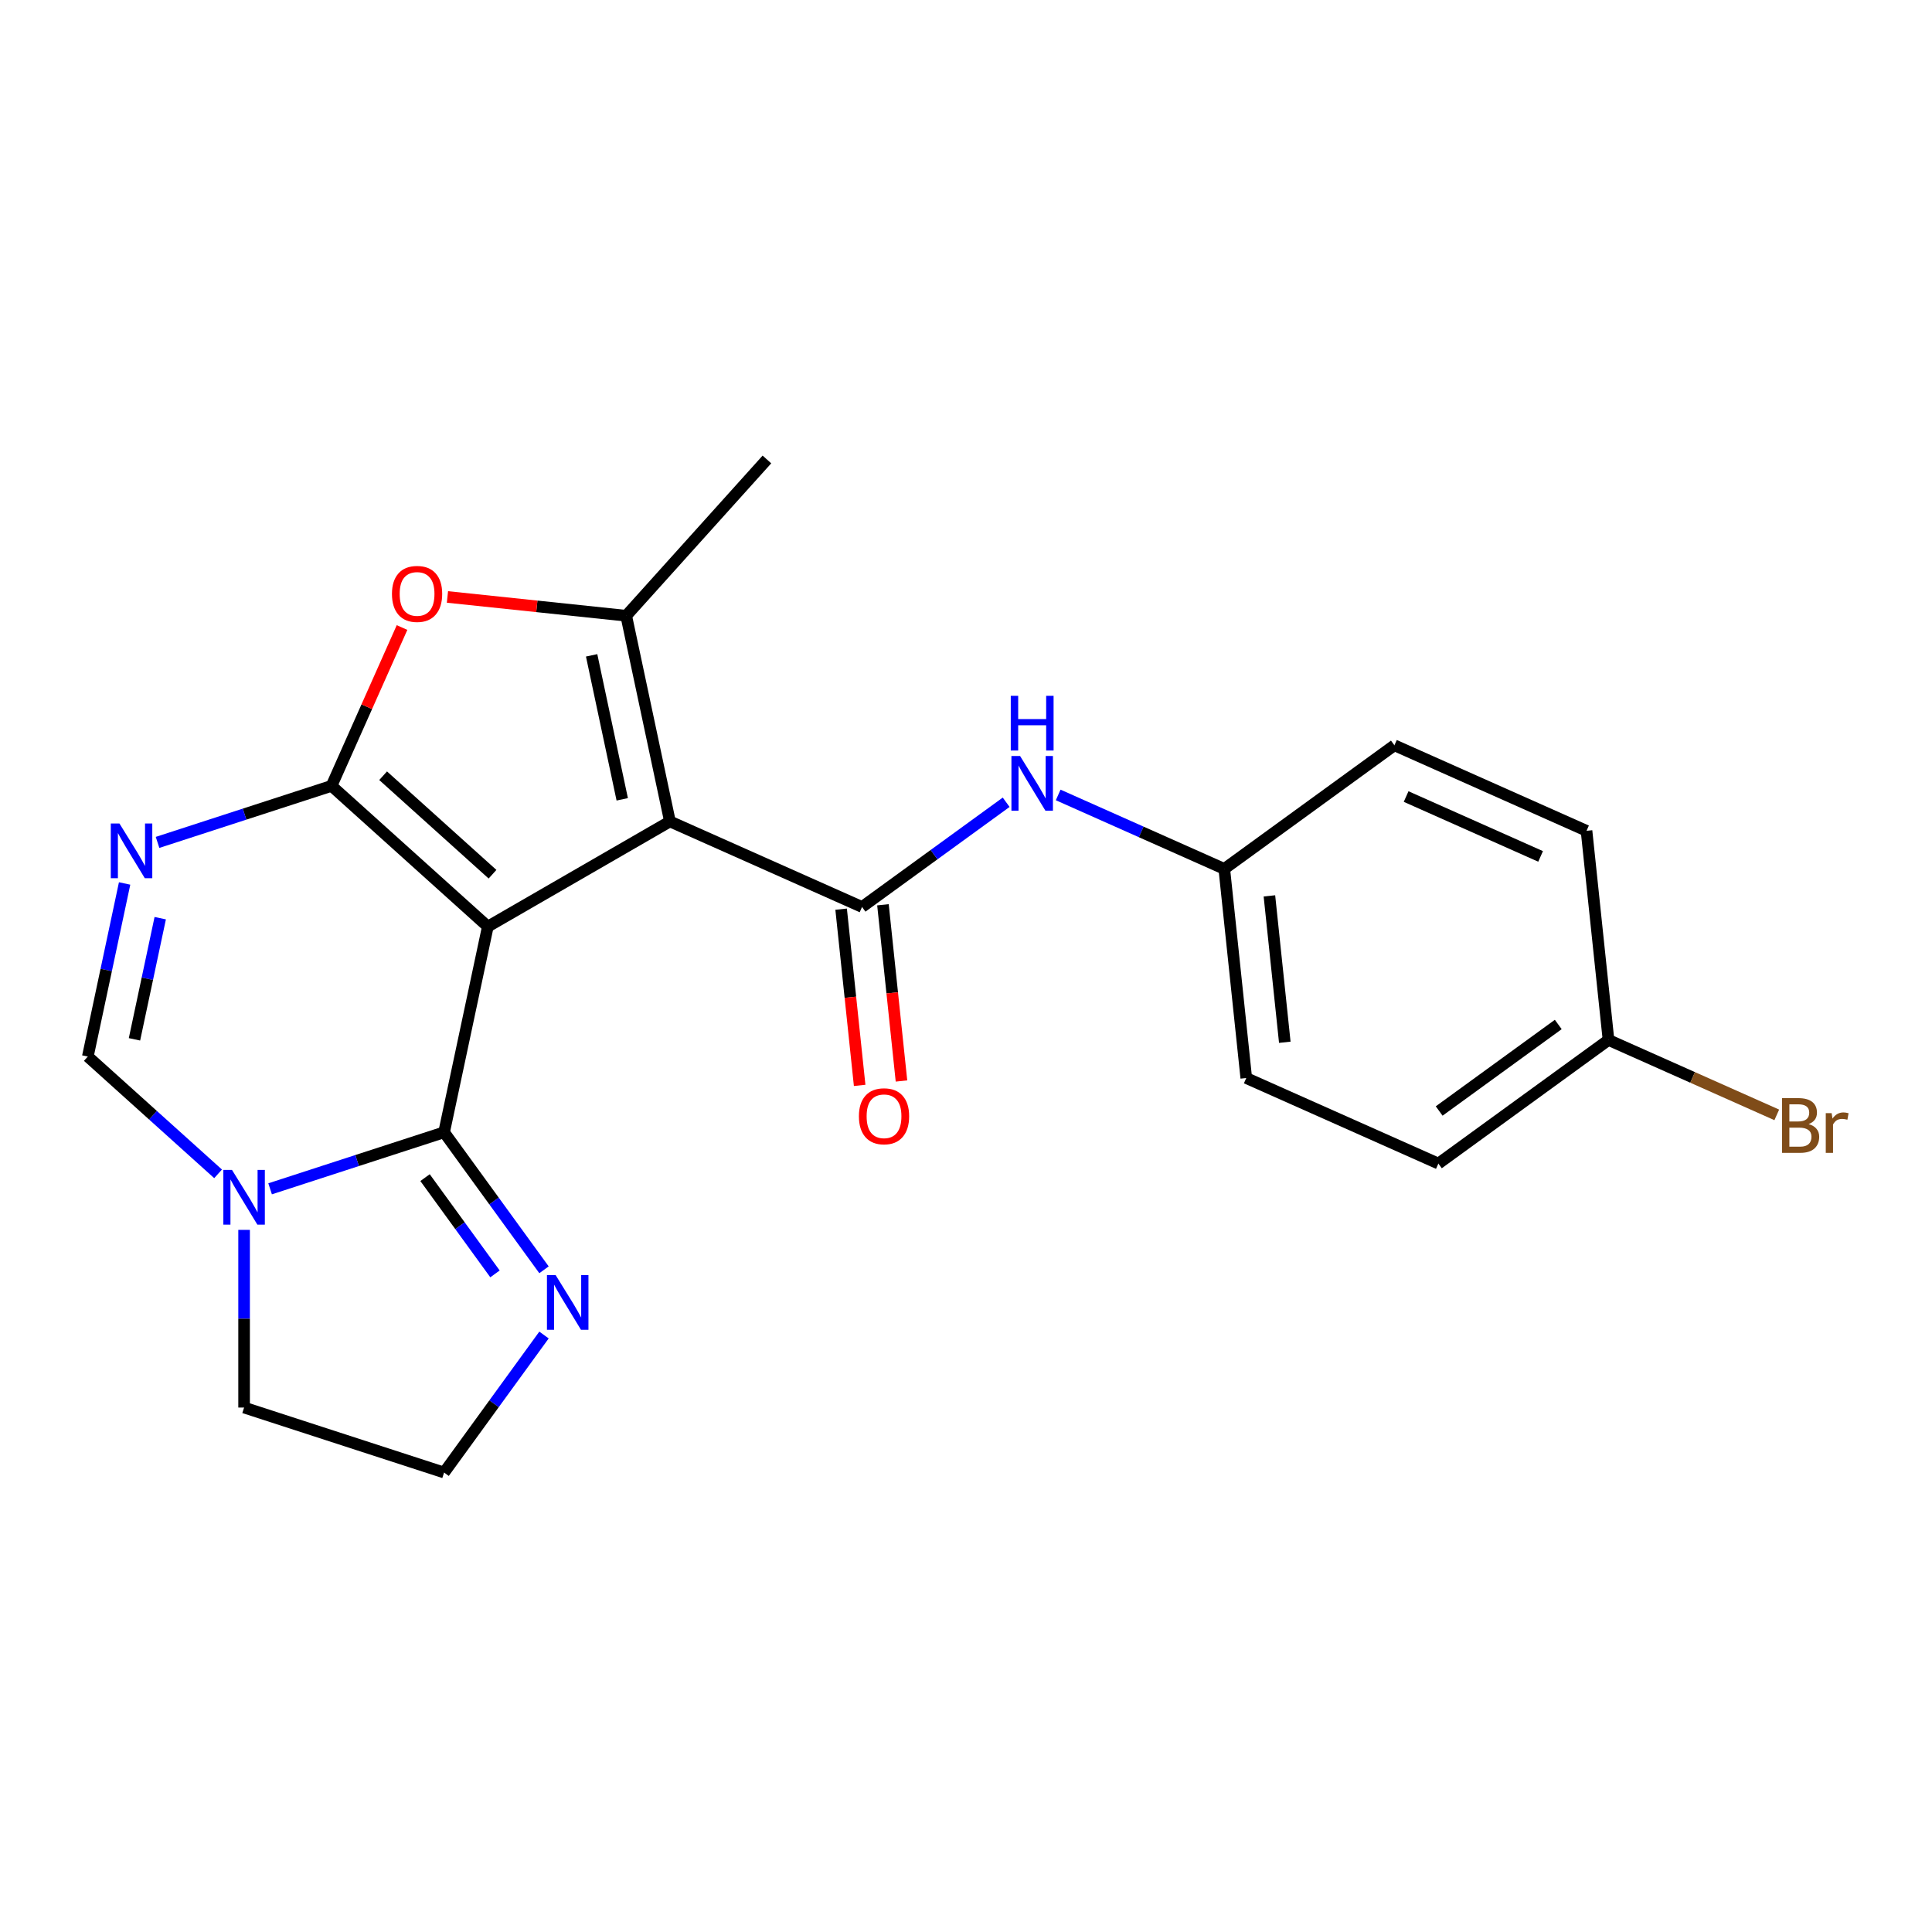 <?xml version='1.0' encoding='iso-8859-1'?>
<svg version='1.1' baseProfile='full'
              xmlns='http://www.w3.org/2000/svg'
                      xmlns:rdkit='http://www.rdkit.org/xml'
                      xmlns:xlink='http://www.w3.org/1999/xlink'
                  xml:space='preserve'
width='1000px' height='1000px' viewBox='0 0 1000 1000'>
<!-- END OF HEADER -->
<rect style='opacity:1.0;fill:#FFFFFF;stroke:none' width='1000' height='1000' x='0' y='0'> </rect>
<path class='bond-0' d='M 252.493,479.597 L 346.756,425.174' style='fill:none;fill-rule:evenodd;stroke:#000000;stroke-width:6px;stroke-linecap:butt;stroke-linejoin:miter;stroke-opacity:1' />
<path class='bond-1' d='M 252.493,479.597 L 171.604,406.765' style='fill:none;fill-rule:evenodd;stroke:#000000;stroke-width:6px;stroke-linecap:butt;stroke-linejoin:miter;stroke-opacity:1' />
<path class='bond-1' d='M 254.926,452.495 L 198.304,401.512' style='fill:none;fill-rule:evenodd;stroke:#000000;stroke-width:6px;stroke-linecap:butt;stroke-linejoin:miter;stroke-opacity:1' />
<path class='bond-2' d='M 252.493,479.597 L 229.862,586.065' style='fill:none;fill-rule:evenodd;stroke:#000000;stroke-width:6px;stroke-linecap:butt;stroke-linejoin:miter;stroke-opacity:1' />
<path class='bond-4' d='M 346.756,425.174 L 446.192,469.446' style='fill:none;fill-rule:evenodd;stroke:#000000;stroke-width:6px;stroke-linecap:butt;stroke-linejoin:miter;stroke-opacity:1' />
<path class='bond-5' d='M 346.756,425.174 L 324.126,318.706' style='fill:none;fill-rule:evenodd;stroke:#000000;stroke-width:6px;stroke-linecap:butt;stroke-linejoin:miter;stroke-opacity:1' />
<path class='bond-5' d='M 322.068,413.73 L 306.227,339.203' style='fill:none;fill-rule:evenodd;stroke:#000000;stroke-width:6px;stroke-linecap:butt;stroke-linejoin:miter;stroke-opacity:1' />
<path class='bond-3' d='M 171.604,406.765 L 126.575,421.396' style='fill:none;fill-rule:evenodd;stroke:#000000;stroke-width:6px;stroke-linecap:butt;stroke-linejoin:miter;stroke-opacity:1' />
<path class='bond-3' d='M 126.575,421.396 L 81.546,436.026' style='fill:none;fill-rule:evenodd;stroke:#0000FF;stroke-width:6px;stroke-linecap:butt;stroke-linejoin:miter;stroke-opacity:1' />
<path class='bond-6' d='M 171.604,406.765 L 189.848,365.787' style='fill:none;fill-rule:evenodd;stroke:#000000;stroke-width:6px;stroke-linecap:butt;stroke-linejoin:miter;stroke-opacity:1' />
<path class='bond-6' d='M 189.848,365.787 L 208.093,324.81' style='fill:none;fill-rule:evenodd;stroke:#FF0000;stroke-width:6px;stroke-linecap:butt;stroke-linejoin:miter;stroke-opacity:1' />
<path class='bond-7' d='M 229.862,586.065 L 184.833,600.696' style='fill:none;fill-rule:evenodd;stroke:#000000;stroke-width:6px;stroke-linecap:butt;stroke-linejoin:miter;stroke-opacity:1' />
<path class='bond-7' d='M 184.833,600.696 L 139.804,615.327' style='fill:none;fill-rule:evenodd;stroke:#0000FF;stroke-width:6px;stroke-linecap:butt;stroke-linejoin:miter;stroke-opacity:1' />
<path class='bond-9' d='M 229.862,586.065 L 255.719,621.654' style='fill:none;fill-rule:evenodd;stroke:#000000;stroke-width:6px;stroke-linecap:butt;stroke-linejoin:miter;stroke-opacity:1' />
<path class='bond-9' d='M 255.719,621.654 L 281.576,657.243' style='fill:none;fill-rule:evenodd;stroke:#0000FF;stroke-width:6px;stroke-linecap:butt;stroke-linejoin:miter;stroke-opacity:1' />
<path class='bond-9' d='M 220.007,609.537 L 238.107,634.449' style='fill:none;fill-rule:evenodd;stroke:#000000;stroke-width:6px;stroke-linecap:butt;stroke-linejoin:miter;stroke-opacity:1' />
<path class='bond-9' d='M 238.107,634.449 L 256.207,659.362' style='fill:none;fill-rule:evenodd;stroke:#0000FF;stroke-width:6px;stroke-linecap:butt;stroke-linejoin:miter;stroke-opacity:1' />
<path class='bond-23' d='M 64.497,457.281 L 54.976,502.075' style='fill:none;fill-rule:evenodd;stroke:#0000FF;stroke-width:6px;stroke-linecap:butt;stroke-linejoin:miter;stroke-opacity:1' />
<path class='bond-23' d='M 54.976,502.075 L 45.455,546.868' style='fill:none;fill-rule:evenodd;stroke:#000000;stroke-width:6px;stroke-linecap:butt;stroke-linejoin:miter;stroke-opacity:1' />
<path class='bond-23' d='M 82.934,475.246 L 76.269,506.601' style='fill:none;fill-rule:evenodd;stroke:#0000FF;stroke-width:6px;stroke-linecap:butt;stroke-linejoin:miter;stroke-opacity:1' />
<path class='bond-23' d='M 76.269,506.601 L 69.604,537.956' style='fill:none;fill-rule:evenodd;stroke:#000000;stroke-width:6px;stroke-linecap:butt;stroke-linejoin:miter;stroke-opacity:1' />
<path class='bond-10' d='M 446.192,469.446 L 483.491,442.347' style='fill:none;fill-rule:evenodd;stroke:#000000;stroke-width:6px;stroke-linecap:butt;stroke-linejoin:miter;stroke-opacity:1' />
<path class='bond-10' d='M 483.491,442.347 L 520.79,415.248' style='fill:none;fill-rule:evenodd;stroke:#0000FF;stroke-width:6px;stroke-linecap:butt;stroke-linejoin:miter;stroke-opacity:1' />
<path class='bond-11' d='M 435.367,470.584 L 440.161,516.188' style='fill:none;fill-rule:evenodd;stroke:#000000;stroke-width:6px;stroke-linecap:butt;stroke-linejoin:miter;stroke-opacity:1' />
<path class='bond-11' d='M 440.161,516.188 L 444.954,561.793' style='fill:none;fill-rule:evenodd;stroke:#FF0000;stroke-width:6px;stroke-linecap:butt;stroke-linejoin:miter;stroke-opacity:1' />
<path class='bond-11' d='M 457.017,468.308 L 461.811,513.913' style='fill:none;fill-rule:evenodd;stroke:#000000;stroke-width:6px;stroke-linecap:butt;stroke-linejoin:miter;stroke-opacity:1' />
<path class='bond-11' d='M 461.811,513.913 L 466.604,559.517' style='fill:none;fill-rule:evenodd;stroke:#FF0000;stroke-width:6px;stroke-linecap:butt;stroke-linejoin:miter;stroke-opacity:1' />
<path class='bond-15' d='M 324.126,318.706 L 396.958,237.818' style='fill:none;fill-rule:evenodd;stroke:#000000;stroke-width:6px;stroke-linecap:butt;stroke-linejoin:miter;stroke-opacity:1' />
<path class='bond-22' d='M 324.126,318.706 L 277.861,313.844' style='fill:none;fill-rule:evenodd;stroke:#000000;stroke-width:6px;stroke-linecap:butt;stroke-linejoin:miter;stroke-opacity:1' />
<path class='bond-22' d='M 277.861,313.844 L 231.597,308.981' style='fill:none;fill-rule:evenodd;stroke:#FF0000;stroke-width:6px;stroke-linecap:butt;stroke-linejoin:miter;stroke-opacity:1' />
<path class='bond-8' d='M 112.882,607.58 L 79.168,577.224' style='fill:none;fill-rule:evenodd;stroke:#0000FF;stroke-width:6px;stroke-linecap:butt;stroke-linejoin:miter;stroke-opacity:1' />
<path class='bond-8' d='M 79.168,577.224 L 45.455,546.868' style='fill:none;fill-rule:evenodd;stroke:#000000;stroke-width:6px;stroke-linecap:butt;stroke-linejoin:miter;stroke-opacity:1' />
<path class='bond-14' d='M 126.343,636.582 L 126.343,682.564' style='fill:none;fill-rule:evenodd;stroke:#0000FF;stroke-width:6px;stroke-linecap:butt;stroke-linejoin:miter;stroke-opacity:1' />
<path class='bond-14' d='M 126.343,682.564 L 126.343,728.547' style='fill:none;fill-rule:evenodd;stroke:#000000;stroke-width:6px;stroke-linecap:butt;stroke-linejoin:miter;stroke-opacity:1' />
<path class='bond-13' d='M 281.576,691.005 L 255.719,726.594' style='fill:none;fill-rule:evenodd;stroke:#0000FF;stroke-width:6px;stroke-linecap:butt;stroke-linejoin:miter;stroke-opacity:1' />
<path class='bond-13' d='M 255.719,726.594 L 229.862,762.182' style='fill:none;fill-rule:evenodd;stroke:#000000;stroke-width:6px;stroke-linecap:butt;stroke-linejoin:miter;stroke-opacity:1' />
<path class='bond-12' d='M 547.712,411.461 L 590.7,430.6' style='fill:none;fill-rule:evenodd;stroke:#0000FF;stroke-width:6px;stroke-linecap:butt;stroke-linejoin:miter;stroke-opacity:1' />
<path class='bond-12' d='M 590.7,430.6 L 633.687,449.739' style='fill:none;fill-rule:evenodd;stroke:#000000;stroke-width:6px;stroke-linecap:butt;stroke-linejoin:miter;stroke-opacity:1' />
<path class='bond-18' d='M 633.687,449.739 L 721.746,385.761' style='fill:none;fill-rule:evenodd;stroke:#000000;stroke-width:6px;stroke-linecap:butt;stroke-linejoin:miter;stroke-opacity:1' />
<path class='bond-19' d='M 633.687,449.739 L 645.065,557.99' style='fill:none;fill-rule:evenodd;stroke:#000000;stroke-width:6px;stroke-linecap:butt;stroke-linejoin:miter;stroke-opacity:1' />
<path class='bond-19' d='M 657.044,463.701 L 665.008,539.477' style='fill:none;fill-rule:evenodd;stroke:#000000;stroke-width:6px;stroke-linecap:butt;stroke-linejoin:miter;stroke-opacity:1' />
<path class='bond-24' d='M 229.862,762.182 L 126.343,728.547' style='fill:none;fill-rule:evenodd;stroke:#000000;stroke-width:6px;stroke-linecap:butt;stroke-linejoin:miter;stroke-opacity:1' />
<path class='bond-16' d='M 832.559,538.283 L 744.501,602.261' style='fill:none;fill-rule:evenodd;stroke:#000000;stroke-width:6px;stroke-linecap:butt;stroke-linejoin:miter;stroke-opacity:1' />
<path class='bond-16' d='M 806.555,530.268 L 744.914,575.053' style='fill:none;fill-rule:evenodd;stroke:#000000;stroke-width:6px;stroke-linecap:butt;stroke-linejoin:miter;stroke-opacity:1' />
<path class='bond-17' d='M 832.559,538.283 L 876.107,557.672' style='fill:none;fill-rule:evenodd;stroke:#000000;stroke-width:6px;stroke-linecap:butt;stroke-linejoin:miter;stroke-opacity:1' />
<path class='bond-17' d='M 876.107,557.672 L 919.654,577.06' style='fill:none;fill-rule:evenodd;stroke:#7F4C19;stroke-width:6px;stroke-linecap:butt;stroke-linejoin:miter;stroke-opacity:1' />
<path class='bond-25' d='M 832.559,538.283 L 821.182,430.033' style='fill:none;fill-rule:evenodd;stroke:#000000;stroke-width:6px;stroke-linecap:butt;stroke-linejoin:miter;stroke-opacity:1' />
<path class='bond-21' d='M 721.746,385.761 L 821.182,430.033' style='fill:none;fill-rule:evenodd;stroke:#000000;stroke-width:6px;stroke-linecap:butt;stroke-linejoin:miter;stroke-opacity:1' />
<path class='bond-21' d='M 727.807,412.289 L 797.412,443.279' style='fill:none;fill-rule:evenodd;stroke:#000000;stroke-width:6px;stroke-linecap:butt;stroke-linejoin:miter;stroke-opacity:1' />
<path class='bond-20' d='M 645.065,557.99 L 744.501,602.261' style='fill:none;fill-rule:evenodd;stroke:#000000;stroke-width:6px;stroke-linecap:butt;stroke-linejoin:miter;stroke-opacity:1' />
<path  class='atom-4' d='M 61.825 426.24
L 71.105 441.24
Q 72.025 442.72, 73.505 445.4
Q 74.985 448.08, 75.065 448.24
L 75.065 426.24
L 78.825 426.24
L 78.825 454.56
L 74.945 454.56
L 64.985 438.16
Q 63.825 436.24, 62.585 434.04
Q 61.385 431.84, 61.025 431.16
L 61.025 454.56
L 57.345 454.56
L 57.345 426.24
L 61.825 426.24
' fill='#0000FF'/>
<path  class='atom-7' d='M 202.876 307.409
Q 202.876 300.609, 206.236 296.809
Q 209.596 293.009, 215.876 293.009
Q 222.156 293.009, 225.516 296.809
Q 228.876 300.609, 228.876 307.409
Q 228.876 314.289, 225.476 318.209
Q 222.076 322.089, 215.876 322.089
Q 209.636 322.089, 206.236 318.209
Q 202.876 314.329, 202.876 307.409
M 215.876 318.889
Q 220.196 318.889, 222.516 316.009
Q 224.876 313.089, 224.876 307.409
Q 224.876 301.849, 222.516 299.049
Q 220.196 296.209, 215.876 296.209
Q 211.556 296.209, 209.196 299.009
Q 206.876 301.809, 206.876 307.409
Q 206.876 313.129, 209.196 316.009
Q 211.556 318.889, 215.876 318.889
' fill='#FF0000'/>
<path  class='atom-8' d='M 120.083 605.541
L 129.363 620.541
Q 130.283 622.021, 131.763 624.701
Q 133.243 627.381, 133.323 627.541
L 133.323 605.541
L 137.083 605.541
L 137.083 633.861
L 133.203 633.861
L 123.243 617.461
Q 122.083 615.541, 120.843 613.341
Q 119.643 611.141, 119.283 610.461
L 119.283 633.861
L 115.603 633.861
L 115.603 605.541
L 120.083 605.541
' fill='#0000FF'/>
<path  class='atom-10' d='M 287.58 659.964
L 296.86 674.964
Q 297.78 676.444, 299.26 679.124
Q 300.74 681.804, 300.82 681.964
L 300.82 659.964
L 304.58 659.964
L 304.58 688.284
L 300.7 688.284
L 290.74 671.884
Q 289.58 669.964, 288.34 667.764
Q 287.14 665.564, 286.78 664.884
L 286.78 688.284
L 283.1 688.284
L 283.1 659.964
L 287.58 659.964
' fill='#0000FF'/>
<path  class='atom-11' d='M 527.991 391.308
L 537.271 406.308
Q 538.191 407.788, 539.671 410.468
Q 541.151 413.148, 541.231 413.308
L 541.231 391.308
L 544.991 391.308
L 544.991 419.628
L 541.111 419.628
L 531.151 403.228
Q 529.991 401.308, 528.751 399.108
Q 527.551 396.908, 527.191 396.228
L 527.191 419.628
L 523.511 419.628
L 523.511 391.308
L 527.991 391.308
' fill='#0000FF'/>
<path  class='atom-11' d='M 523.171 360.156
L 527.011 360.156
L 527.011 372.196
L 541.491 372.196
L 541.491 360.156
L 545.331 360.156
L 545.331 388.476
L 541.491 388.476
L 541.491 375.396
L 527.011 375.396
L 527.011 388.476
L 523.171 388.476
L 523.171 360.156
' fill='#0000FF'/>
<path  class='atom-12' d='M 444.57 577.776
Q 444.57 570.976, 447.93 567.176
Q 451.29 563.376, 457.57 563.376
Q 463.85 563.376, 467.21 567.176
Q 470.57 570.976, 470.57 577.776
Q 470.57 584.656, 467.17 588.576
Q 463.77 592.456, 457.57 592.456
Q 451.33 592.456, 447.93 588.576
Q 444.57 584.696, 444.57 577.776
M 457.57 589.256
Q 461.89 589.256, 464.21 586.376
Q 466.57 583.456, 466.57 577.776
Q 466.57 572.216, 464.21 569.416
Q 461.89 566.576, 457.57 566.576
Q 453.25 566.576, 450.89 569.376
Q 448.57 572.176, 448.57 577.776
Q 448.57 583.496, 450.89 586.376
Q 453.25 589.256, 457.57 589.256
' fill='#FF0000'/>
<path  class='atom-18' d='M 936.135 581.835
Q 938.855 582.595, 940.215 584.275
Q 941.615 585.915, 941.615 588.355
Q 941.615 592.275, 939.095 594.515
Q 936.615 596.715, 931.895 596.715
L 922.375 596.715
L 922.375 568.395
L 930.735 568.395
Q 935.575 568.395, 938.015 570.355
Q 940.455 572.315, 940.455 575.915
Q 940.455 580.195, 936.135 581.835
M 926.175 571.595
L 926.175 580.475
L 930.735 580.475
Q 933.535 580.475, 934.975 579.355
Q 936.455 578.195, 936.455 575.915
Q 936.455 571.595, 930.735 571.595
L 926.175 571.595
M 931.895 593.515
Q 934.655 593.515, 936.135 592.195
Q 937.615 590.875, 937.615 588.355
Q 937.615 586.035, 935.975 584.875
Q 934.375 583.675, 931.295 583.675
L 926.175 583.675
L 926.175 593.515
L 931.895 593.515
' fill='#7F4C19'/>
<path  class='atom-18' d='M 948.055 576.155
L 948.495 578.995
Q 950.655 575.795, 954.175 575.795
Q 955.295 575.795, 956.815 576.195
L 956.215 579.555
Q 954.495 579.155, 953.535 579.155
Q 951.855 579.155, 950.735 579.835
Q 949.655 580.475, 948.775 582.035
L 948.775 596.715
L 945.015 596.715
L 945.015 576.155
L 948.055 576.155
' fill='#7F4C19'/>
</svg>
